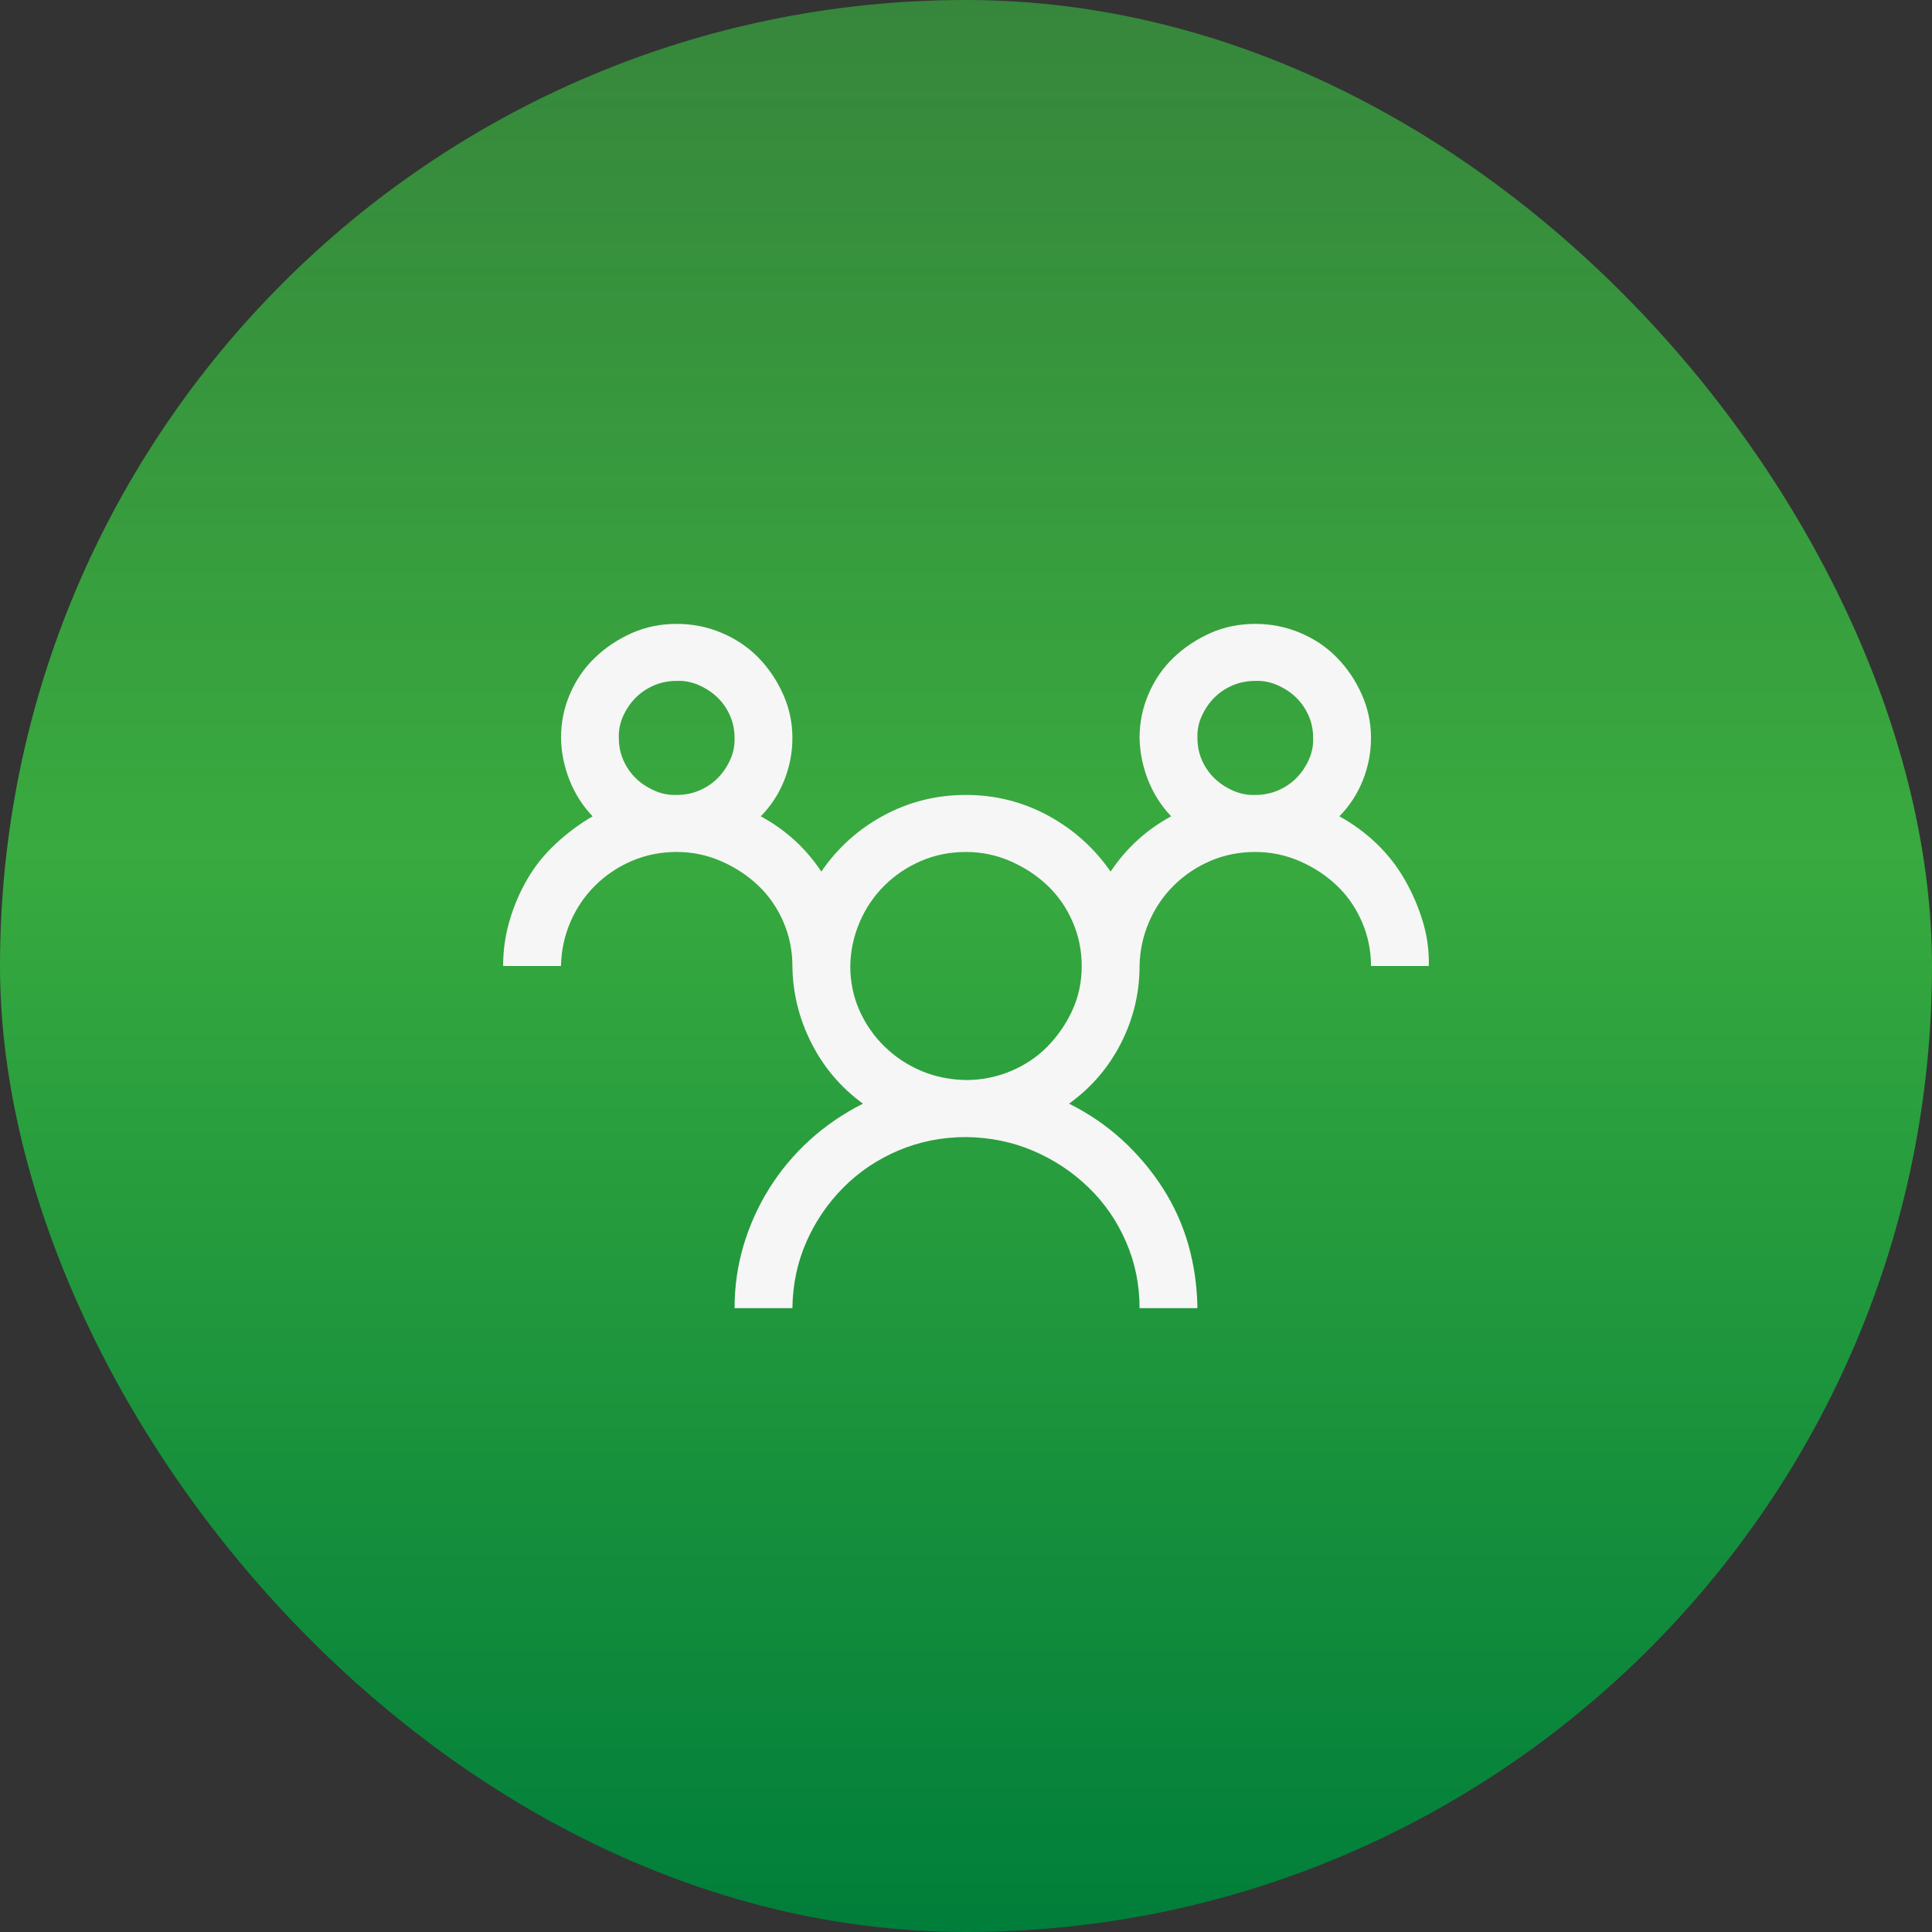 <?xml version="1.0" encoding="UTF-8"?> <svg xmlns="http://www.w3.org/2000/svg" width="48" height="48" viewBox="0 0 48 48" fill="none"><rect x="0" y="0" width="48" height="48" fill="#333333" stroke="none"/><rect width="48" height="48" rx="24" fill="url(#paint0_linear_1699_18712)"></rect><path d="M33.276 20.281C33.613 20.466 33.92 20.691 34.197 20.956C34.474 21.222 34.706 21.517 34.893 21.842C35.08 22.166 35.23 22.509 35.342 22.871C35.454 23.233 35.507 23.609 35.499 24H34.062C34.062 23.616 33.987 23.251 33.837 22.904C33.688 22.558 33.482 22.259 33.22 22.008C32.958 21.757 32.651 21.554 32.299 21.399C31.947 21.244 31.576 21.167 31.187 21.167C30.79 21.167 30.419 21.241 30.075 21.388C29.731 21.536 29.427 21.738 29.166 21.997C28.904 22.255 28.698 22.558 28.548 22.904C28.398 23.251 28.32 23.616 28.312 24C28.312 24.671 28.159 25.31 27.852 25.915C27.545 26.52 27.114 27.021 26.56 27.42C27.047 27.663 27.485 27.962 27.874 28.316C28.263 28.671 28.6 29.069 28.885 29.512C29.169 29.954 29.383 30.427 29.525 30.928C29.667 31.43 29.742 31.954 29.75 32.5H28.312C28.312 31.917 28.2 31.367 27.975 30.851C27.75 30.334 27.44 29.884 27.043 29.501C26.646 29.117 26.189 28.814 25.673 28.593C25.156 28.372 24.599 28.257 24 28.25C23.408 28.25 22.85 28.361 22.326 28.582C21.802 28.803 21.346 29.11 20.956 29.501C20.567 29.892 20.26 30.342 20.035 30.851C19.811 31.36 19.695 31.91 19.687 32.5H18.25C18.25 31.961 18.325 31.441 18.474 30.939C18.624 30.438 18.837 29.965 19.114 29.523C19.392 29.08 19.725 28.682 20.114 28.328C20.503 27.973 20.945 27.671 21.439 27.42C20.893 27.021 20.466 26.52 20.159 25.915C19.852 25.31 19.695 24.671 19.687 24C19.687 23.616 19.612 23.251 19.463 22.904C19.313 22.558 19.107 22.259 18.845 22.008C18.583 21.757 18.276 21.554 17.924 21.399C17.572 21.244 17.202 21.167 16.812 21.167C16.416 21.167 16.045 21.241 15.701 21.388C15.356 21.536 15.053 21.738 14.791 21.997C14.529 22.255 14.323 22.558 14.173 22.904C14.024 23.251 13.945 23.616 13.938 24H12.5C12.5 23.616 12.552 23.244 12.657 22.882C12.762 22.521 12.908 22.177 13.095 21.853C13.282 21.528 13.518 21.233 13.803 20.967C14.087 20.702 14.394 20.473 14.724 20.281C14.476 20.023 14.286 19.724 14.151 19.385C14.016 19.045 13.945 18.695 13.938 18.333C13.938 17.95 14.012 17.584 14.162 17.238C14.312 16.891 14.518 16.592 14.78 16.341C15.042 16.09 15.345 15.887 15.689 15.732C16.034 15.578 16.408 15.5 16.812 15.5C17.202 15.5 17.572 15.574 17.924 15.721C18.276 15.869 18.579 16.072 18.834 16.33C19.088 16.588 19.294 16.891 19.451 17.238C19.609 17.584 19.687 17.95 19.687 18.333C19.687 18.695 19.62 19.045 19.485 19.385C19.35 19.724 19.156 20.023 18.901 20.281C19.515 20.613 20.017 21.071 20.406 21.654C20.81 21.063 21.327 20.599 21.956 20.259C22.585 19.92 23.266 19.75 24 19.75C24.726 19.75 25.403 19.92 26.032 20.259C26.661 20.599 27.181 21.063 27.593 21.654C27.983 21.071 28.484 20.613 29.098 20.281C28.851 20.023 28.66 19.724 28.525 19.385C28.391 19.045 28.32 18.695 28.312 18.333C28.312 17.95 28.387 17.584 28.537 17.238C28.686 16.891 28.892 16.592 29.154 16.341C29.416 16.09 29.72 15.887 30.064 15.732C30.408 15.578 30.783 15.5 31.187 15.5C31.576 15.5 31.947 15.574 32.299 15.721C32.651 15.869 32.954 16.072 33.208 16.33C33.463 16.588 33.669 16.891 33.826 17.238C33.983 17.584 34.062 17.95 34.062 18.333C34.062 18.695 33.995 19.045 33.86 19.385C33.725 19.724 33.53 20.023 33.276 20.281ZM15.375 18.333C15.375 18.533 15.412 18.717 15.487 18.887C15.562 19.056 15.663 19.204 15.79 19.329C15.918 19.455 16.071 19.558 16.251 19.639C16.43 19.721 16.618 19.757 16.812 19.75C17.015 19.75 17.202 19.713 17.374 19.639C17.546 19.566 17.696 19.466 17.823 19.34C17.95 19.215 18.055 19.064 18.137 18.887C18.22 18.71 18.257 18.525 18.25 18.333C18.25 18.134 18.212 17.95 18.137 17.78C18.063 17.61 17.962 17.463 17.834 17.337C17.707 17.212 17.554 17.108 17.374 17.027C17.194 16.946 17.007 16.909 16.812 16.917C16.61 16.917 16.423 16.954 16.251 17.027C16.079 17.101 15.929 17.201 15.802 17.326C15.674 17.452 15.57 17.603 15.487 17.78C15.405 17.957 15.367 18.142 15.375 18.333ZM24 26.833C24.389 26.833 24.76 26.759 25.111 26.612C25.463 26.464 25.767 26.262 26.021 26.003C26.276 25.745 26.482 25.446 26.639 25.107C26.796 24.767 26.875 24.398 26.875 24C26.875 23.616 26.8 23.251 26.65 22.904C26.5 22.558 26.294 22.259 26.032 22.008C25.77 21.757 25.463 21.554 25.111 21.399C24.76 21.244 24.389 21.167 24 21.167C23.603 21.167 23.232 21.241 22.888 21.388C22.544 21.536 22.24 21.738 21.978 21.997C21.716 22.255 21.51 22.558 21.361 22.904C21.211 23.251 21.132 23.616 21.125 24C21.125 24.391 21.2 24.756 21.349 25.096C21.499 25.435 21.705 25.734 21.967 25.992C22.229 26.25 22.532 26.453 22.877 26.601C23.221 26.748 23.595 26.826 24 26.833ZM29.75 18.333C29.75 18.533 29.787 18.717 29.862 18.887C29.937 19.056 30.038 19.204 30.165 19.329C30.292 19.455 30.446 19.558 30.625 19.639C30.805 19.721 30.992 19.757 31.187 19.75C31.389 19.75 31.576 19.713 31.748 19.639C31.921 19.566 32.07 19.466 32.198 19.34C32.325 19.215 32.43 19.064 32.512 18.887C32.594 18.71 32.632 18.525 32.624 18.333C32.624 18.134 32.587 17.95 32.512 17.78C32.437 17.61 32.336 17.463 32.209 17.337C32.082 17.212 31.928 17.108 31.748 17.027C31.569 16.946 31.382 16.909 31.187 16.917C30.985 16.917 30.798 16.954 30.625 17.027C30.453 17.101 30.303 17.201 30.176 17.326C30.049 17.452 29.944 17.603 29.862 17.78C29.779 17.957 29.742 18.142 29.75 18.333Z" fill="#F6F6F6"></path><defs><linearGradient id="paint0_linear_1699_18712" x1="24" y1="0" x2="24" y2="48" gradientUnits="userSpaceOnUse"><stop stop-color="#38AA3F" stop-opacity="0.7"></stop><stop offset="0.44" stop-color="#38AA3F"></stop><stop offset="1" stop-color="#007E3A"></stop></linearGradient></defs></svg> 